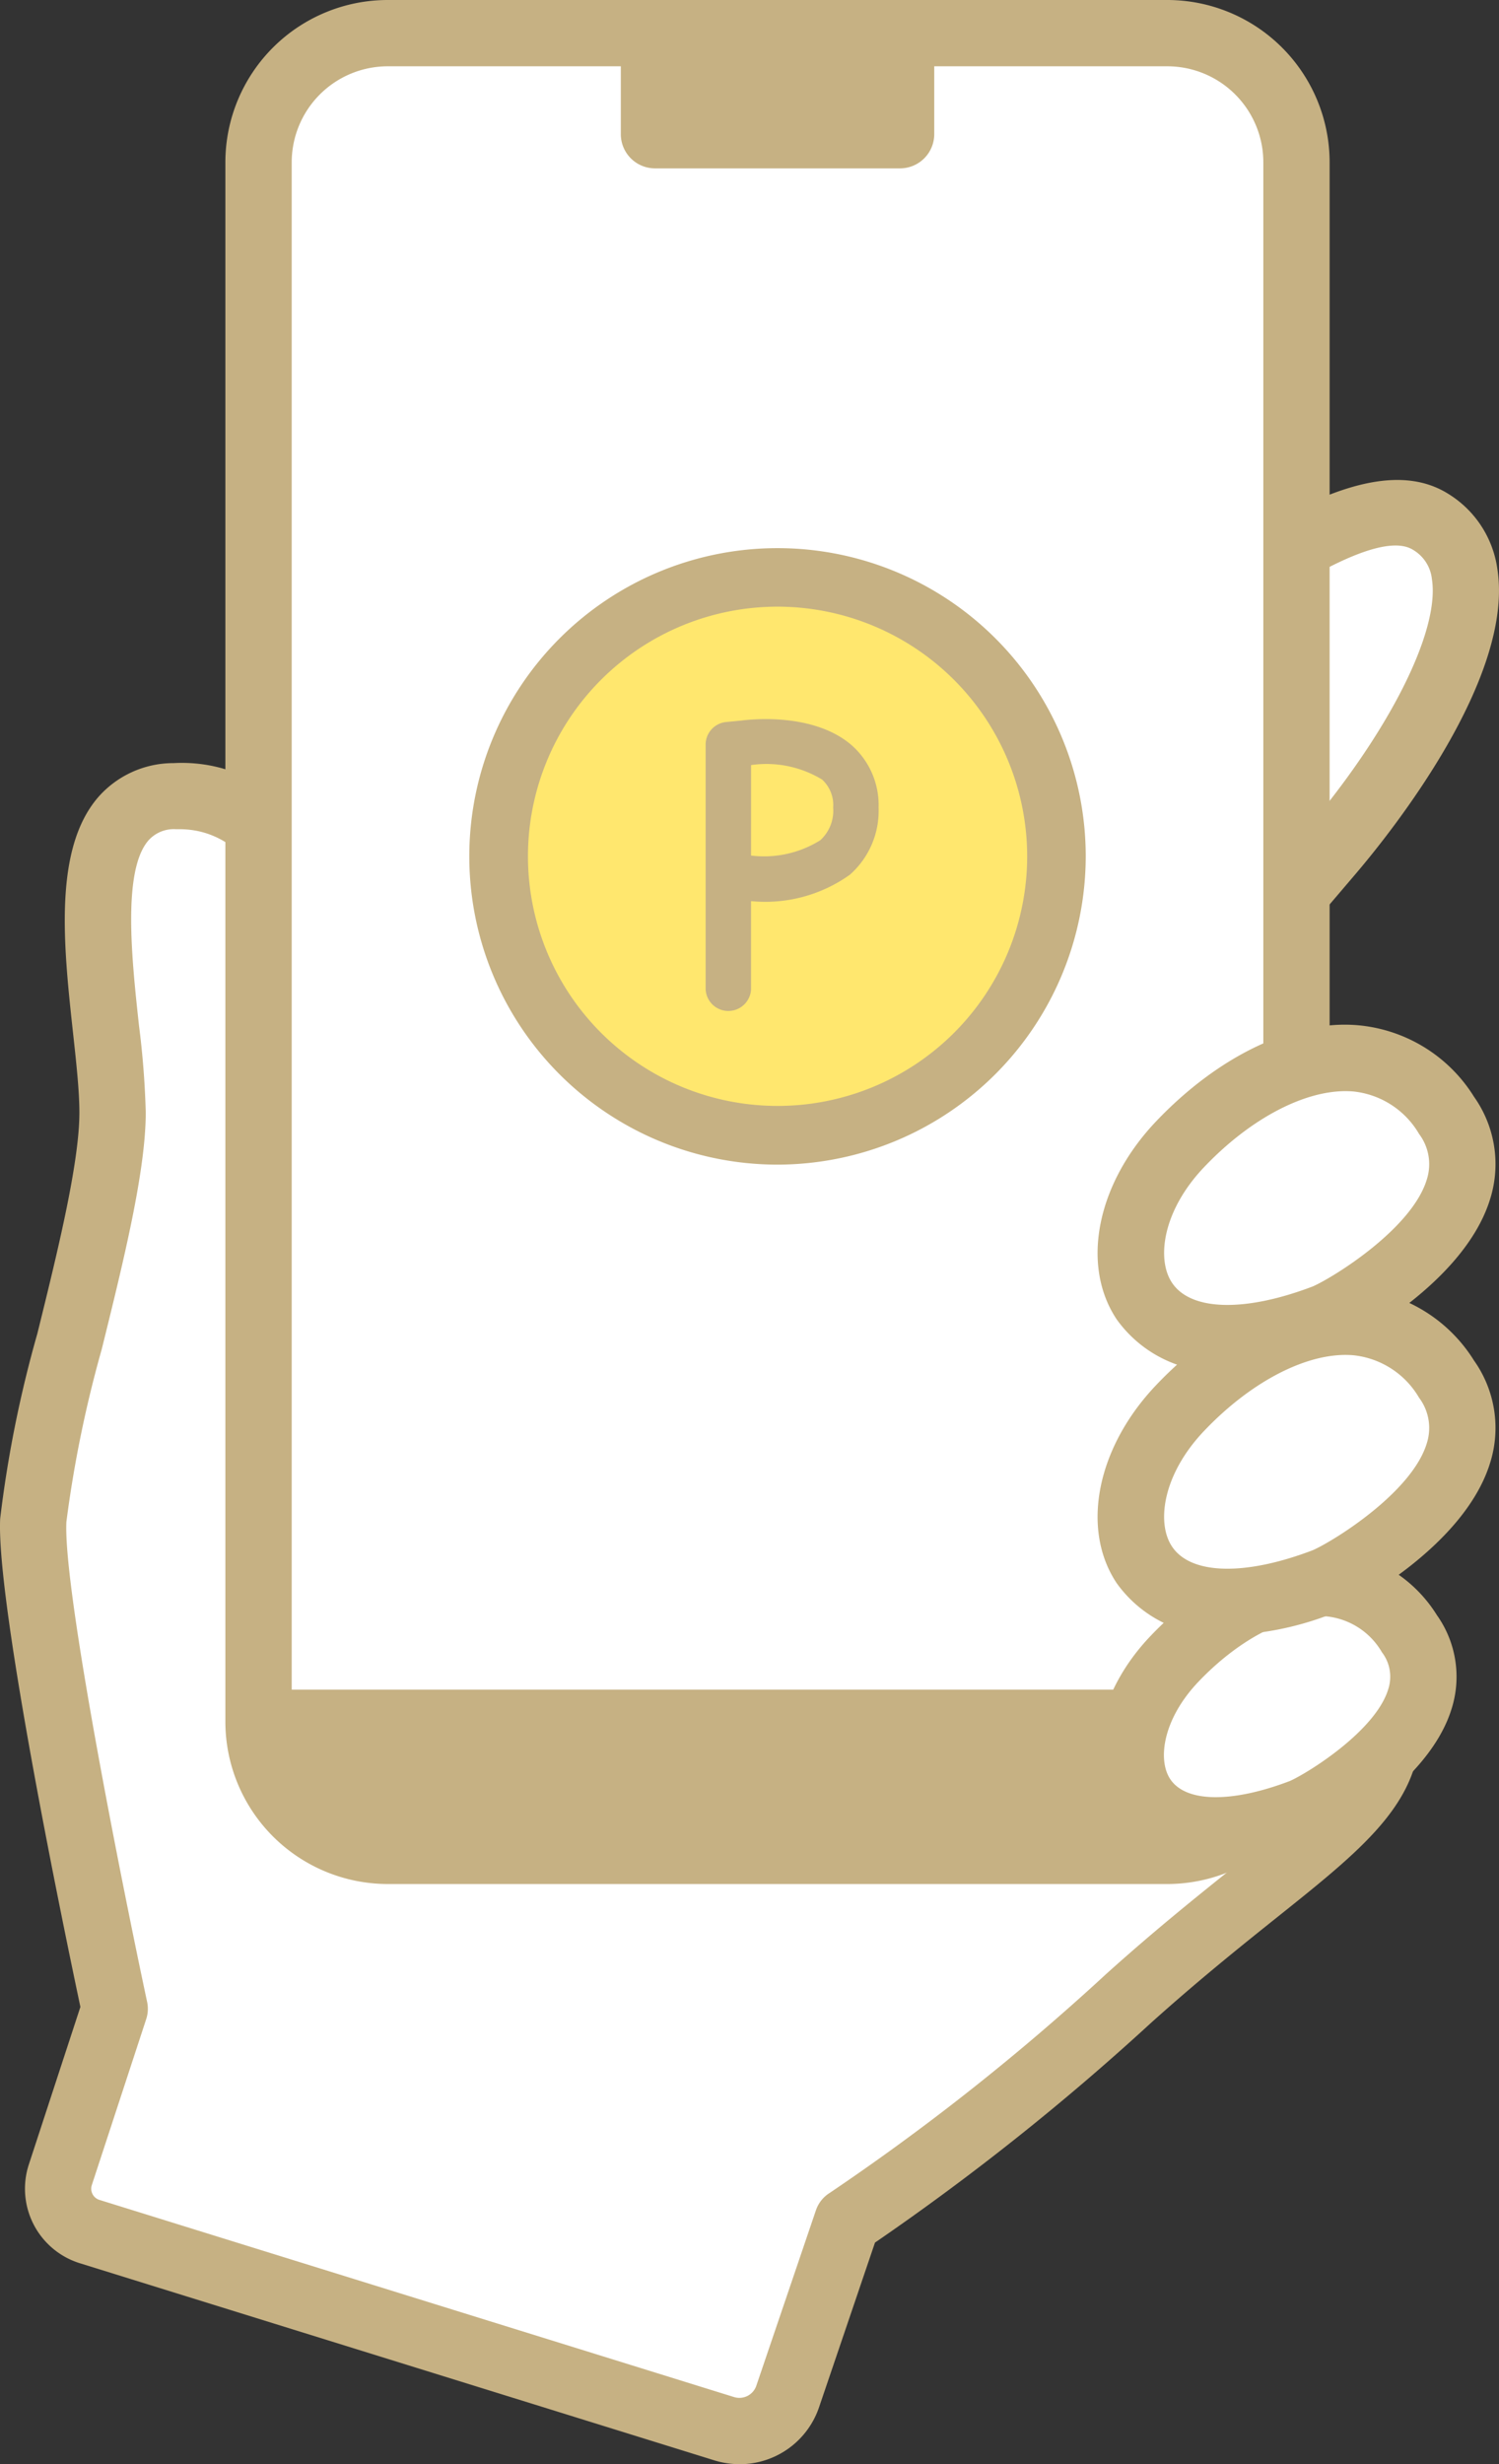 <svg xmlns="http://www.w3.org/2000/svg" xmlns:xlink="http://www.w3.org/1999/xlink" width="64.198" height="105.523" viewBox="0 0 64.198 105.523">
  <rect x="0" y="0" width="64.198" height="105.523" fill="#333333" stroke="none"/>
  <defs>
    <clipPath id="clip-path">
      <rect id="長方形_178870" data-name="長方形 178870" width="64.198" height="105.523" fill="none"/>
    </clipPath>
  </defs>
  <g id="グループ_30662" data-name="グループ 30662" transform="translate(0 0)">
    <g id="グループ_30242" data-name="グループ 30242" transform="translate(0 0)" clip-path="url(#clip-path)">
      <path id="パス_24032" data-name="パス 24032" d="M2.164,86.638l2.329-7.109S.827,62.386,1.007,58.612,4.4,45.465,4.4,41.151,1.841,27.793,7.062,27.6c4.508-.163,7.241,4.955,7.781,13.759s0,9.883,0,9.883,16.71-17.275,24.437-22.833,17.788-14.9,21.562-12.565-.18,9.343-4.313,14.195L52.4,34.894s6.2,28.211,6.559,32.163S55.091,72.628,47.9,79.1a99.529,99.529,0,0,1-12.04,9.524l-2.546,7.5a2.194,2.194,0,0,1-2.729,1.39L3.42,89.07a1.92,1.92,0,0,1-1.256-2.431" transform="translate(0.42 6.492)" fill="#fff"/>
      <path id="パス_24033" data-name="パス 24033" d="M31.677,99.452a3.69,3.69,0,0,1-1.09-.166L3.418,90.846a3.341,3.341,0,0,1-2.183-4.228h0L3.443,79.87C2.816,76.91-.166,62.617.007,58.965A50.987,50.987,0,0,1,1.6,51.035c.845-3.419,1.8-7.293,1.8-9.463,0-.918-.132-2.132-.273-3.419-.4-3.677-.857-7.849,1.08-10.089A4.28,4.28,0,0,1,7.43,26.607c3.091-.167,8.428,1.7,9.247,15.089.125,2.031.233,4.308.243,6.248,5.063-5.124,16-15.985,21.95-20.262,1.716-1.235,3.519-2.634,5.426-4.117,7.484-5.812,13.948-10.829,17.712-8.5a4.507,4.507,0,0,1,2.12,3.23c.728,4.65-4.485,11.2-6.1,13.092L54.352,35.7c.975,4.45,6.1,27.955,6.437,31.65.322,3.557-2.22,5.586-6.069,8.661-1.581,1.265-3.374,2.7-5.447,4.562a106.66,106.66,0,0,1-11.8,9.39l-2.389,7.033a3.592,3.592,0,0,1-3.4,2.457M3.932,87.5h0a.5.5,0,0,0,.031.386.492.492,0,0,0,.3.25L31.43,96.575a.767.767,0,0,0,.964-.491l2.548-7.5a1.413,1.413,0,0,1,.586-.745,99.651,99.651,0,0,0,11.846-9.378c2.136-1.923,4.044-3.446,5.575-4.67,3.862-3.086,5.188-4.249,5.012-6.187-.277-3.056-4.393-22.259-6.53-31.986a1.415,1.415,0,0,1,.305-1.225l4.133-4.853c3.612-4.24,5.805-8.586,5.456-10.811a1.658,1.658,0,0,0-.81-1.256c-2.078-1.293-9.539,4.5-14.474,8.331-1.845,1.434-3.753,2.914-5.511,4.18-7.535,5.42-24.08,22.494-24.246,22.665a1.42,1.42,0,0,1-2.356-1.466c.047-.207.37-1.959-.081-9.314-.23-3.76-1.29-12.432-6.16-12.432l-.152,0a1.455,1.455,0,0,0-1.177.48c-1.128,1.3-.711,5.129-.406,7.923a36.909,36.909,0,0,1,.29,3.727c0,2.516-.958,6.393-1.886,10.144A51.369,51.369,0,0,0,2.843,59.1C2.7,62.044,5.291,74.934,6.3,79.653a1.417,1.417,0,0,1-.038.738Z" transform="translate(0 6.072)" fill="#c6b183"/>
      <path id="パス_24034" data-name="パス 24034" d="M46.724,78.839H13.331A5.53,5.53,0,0,1,7.8,73.309V6.53A5.53,5.53,0,0,1,13.331,1H46.724a5.529,5.529,0,0,1,5.53,5.53v66.78a5.529,5.529,0,0,1-5.53,5.53" transform="translate(3.271 0.42)" fill="#fff"/>
      <path id="パス_24035" data-name="パス 24035" d="M47.144,80.679H13.751A6.958,6.958,0,0,1,6.8,73.729V6.949A6.956,6.956,0,0,1,13.751,0H47.144a6.956,6.956,0,0,1,6.948,6.949v66.78a6.957,6.957,0,0,1-6.948,6.95M13.751,2.839a4.116,4.116,0,0,0-4.11,4.11v66.78a4.116,4.116,0,0,0,4.11,4.112H47.144a4.115,4.115,0,0,0,4.109-4.112V6.949a4.114,4.114,0,0,0-4.109-4.11Z" transform="translate(2.852 0)" fill="#c6b183"/>
      <path id="パス_24036" data-name="パス 24036" d="M30.688,6.916H20.2A1.465,1.465,0,0,1,18.733,5.45V2.165A1.466,1.466,0,0,1,20.2.7h10.49a1.467,1.467,0,0,1,1.466,1.466V5.45a1.466,1.466,0,0,1-1.466,1.466" transform="translate(7.855 0.294)" fill="#c6b183"/>
      <path id="パス_24037" data-name="パス 24037" d="M49.5,57.029H10.057a1.763,1.763,0,0,1-1.764-1.764V50.978H51.35v4.2A1.852,1.852,0,0,1,49.5,57.029" transform="translate(3.478 21.377)" fill="#c6b183"/>
      <path id="パス_24038" data-name="パス 24038" d="M38.937,29.364A11.947,11.947,0,1,1,26.989,17.416,11.947,11.947,0,0,1,38.937,29.364" transform="translate(6.308 7.303)" fill="#ffe76e"/>
      <path id="パス_24039" data-name="パス 24039" d="M27.362,42.94a13.2,13.2,0,1,1,13.2-13.205,13.221,13.221,0,0,1-13.2,13.205m0-23.894A10.69,10.69,0,1,0,38.054,29.735,10.7,10.7,0,0,0,27.362,19.046" transform="translate(5.937 6.933)" fill="#c6b183"/>
      <path id="パス_24040" data-name="パス 24040" d="M22.264,34.195a.972.972,0,0,1-.972-.972V22.789a.972.972,0,0,1,.88-.968l.667-.064c.275-.037,3.06-.378,4.714,1.064A3.42,3.42,0,0,1,28.7,25.49a3.648,3.648,0,0,1-1.232,2.871,6.236,6.236,0,0,1-4.23,1.13v3.731a.972.972,0,0,1-.974.972m.974-6.654a4.547,4.547,0,0,0,2.964-.656,1.709,1.709,0,0,0,.552-1.4,1.48,1.48,0,0,0-.475-1.2,4.609,4.609,0,0,0-3.04-.62Z" transform="translate(8.928 9.098)" fill="#c6b183"/>
      <path id="パス_24041" data-name="パス 24041" d="M41.462,57.556c.49-.187,7.2-3.763,4.593-7.626s-7.141-1.987-10.062,1.077c-3.639,3.818-2.067,9.434,5.469,6.549" transform="translate(14.307 20.027)" fill="#fff"/>
      <path id="パス_24042" data-name="パス 24042" d="M38.189,60.195a4.891,4.891,0,0,1-4.32-2.044c-1.411-2.118-.788-5.286,1.516-7.7,2.389-2.507,5.3-3.876,7.781-3.669a5.929,5.929,0,0,1,4.485,2.776,4.558,4.558,0,0,1,.617,4.047c-1.008,3.192-5.271,5.467-5.88,5.7a11.834,11.834,0,0,1-4.2.894m4.46-10.6c-1.57,0-3.536,1.053-5.209,2.809-1.524,1.6-1.76,3.344-1.208,4.173.666,1,2.629,1.03,5.124.078.764-.339,3.7-2.157,4.221-3.961a1.716,1.716,0,0,0-.28-1.551,3.106,3.106,0,0,0-2.37-1.536c-.091-.007-.185-.011-.278-.011" transform="translate(13.888 19.608)" fill="#c6b183"/>
      <path id="パス_24043" data-name="パス 24043" d="M42.437,50.978c.555-.213,8.155-4.264,5.2-8.639s-8.09-2.251-11.4,1.221c-4.122,4.326-2.34,10.688,6.2,7.419" transform="translate(14.307 16.722)" fill="#fff"/>
      <path id="パス_24044" data-name="パス 24044" d="M38.676,53.722a5.363,5.363,0,0,1-4.739-2.228c-1.55-2.326-.852-5.819,1.7-8.493,2.667-2.8,5.9-4.352,8.662-4.1a6.536,6.536,0,0,1,4.942,3.061,4.986,4.986,0,0,1,.676,4.421c-1.12,3.547-5.872,6.078-6.549,6.337a13.233,13.233,0,0,1-4.688,1m5.053-12c-1.83,0-4.109,1.214-6.039,3.24-1.8,1.883-2.057,3.963-1.39,4.962.8,1.211,3.118,1.273,6.035.159.873-.383,4.267-2.477,4.888-4.606a2.15,2.15,0,0,0-.339-1.92,3.7,3.7,0,0,0-2.827-1.822q-.16-.013-.328-.013" transform="translate(13.888 16.302)" fill="#c6b183"/>
      <path id="パス_24045" data-name="パス 24045" d="M42.437,43.019c.555-.213,8.155-4.264,5.2-8.639s-8.09-2.251-11.4,1.221c-4.122,4.326-2.34,10.688,6.2,7.419" transform="translate(14.307 13.385)" fill="#fff"/>
      <path id="パス_24046" data-name="パス 24046" d="M38.676,45.763a5.363,5.363,0,0,1-4.739-2.228c-1.55-2.326-.852-5.819,1.7-8.493,2.667-2.8,5.9-4.353,8.662-4.1a6.536,6.536,0,0,1,4.942,3.061,4.986,4.986,0,0,1,.676,4.421c-1.12,3.547-5.872,6.078-6.549,6.337a13.233,13.233,0,0,1-4.688,1m5.053-12c-1.83,0-4.109,1.214-6.039,3.24-1.8,1.883-2.057,3.963-1.39,4.962.8,1.211,3.118,1.273,6.035.159.873-.383,4.267-2.477,4.888-4.606a2.15,2.15,0,0,0-.339-1.92,3.7,3.7,0,0,0-2.827-1.822q-.16-.013-.328-.013" transform="translate(13.888 12.965)" fill="#c6b183"/>
    </g>
  </g>
</svg>

